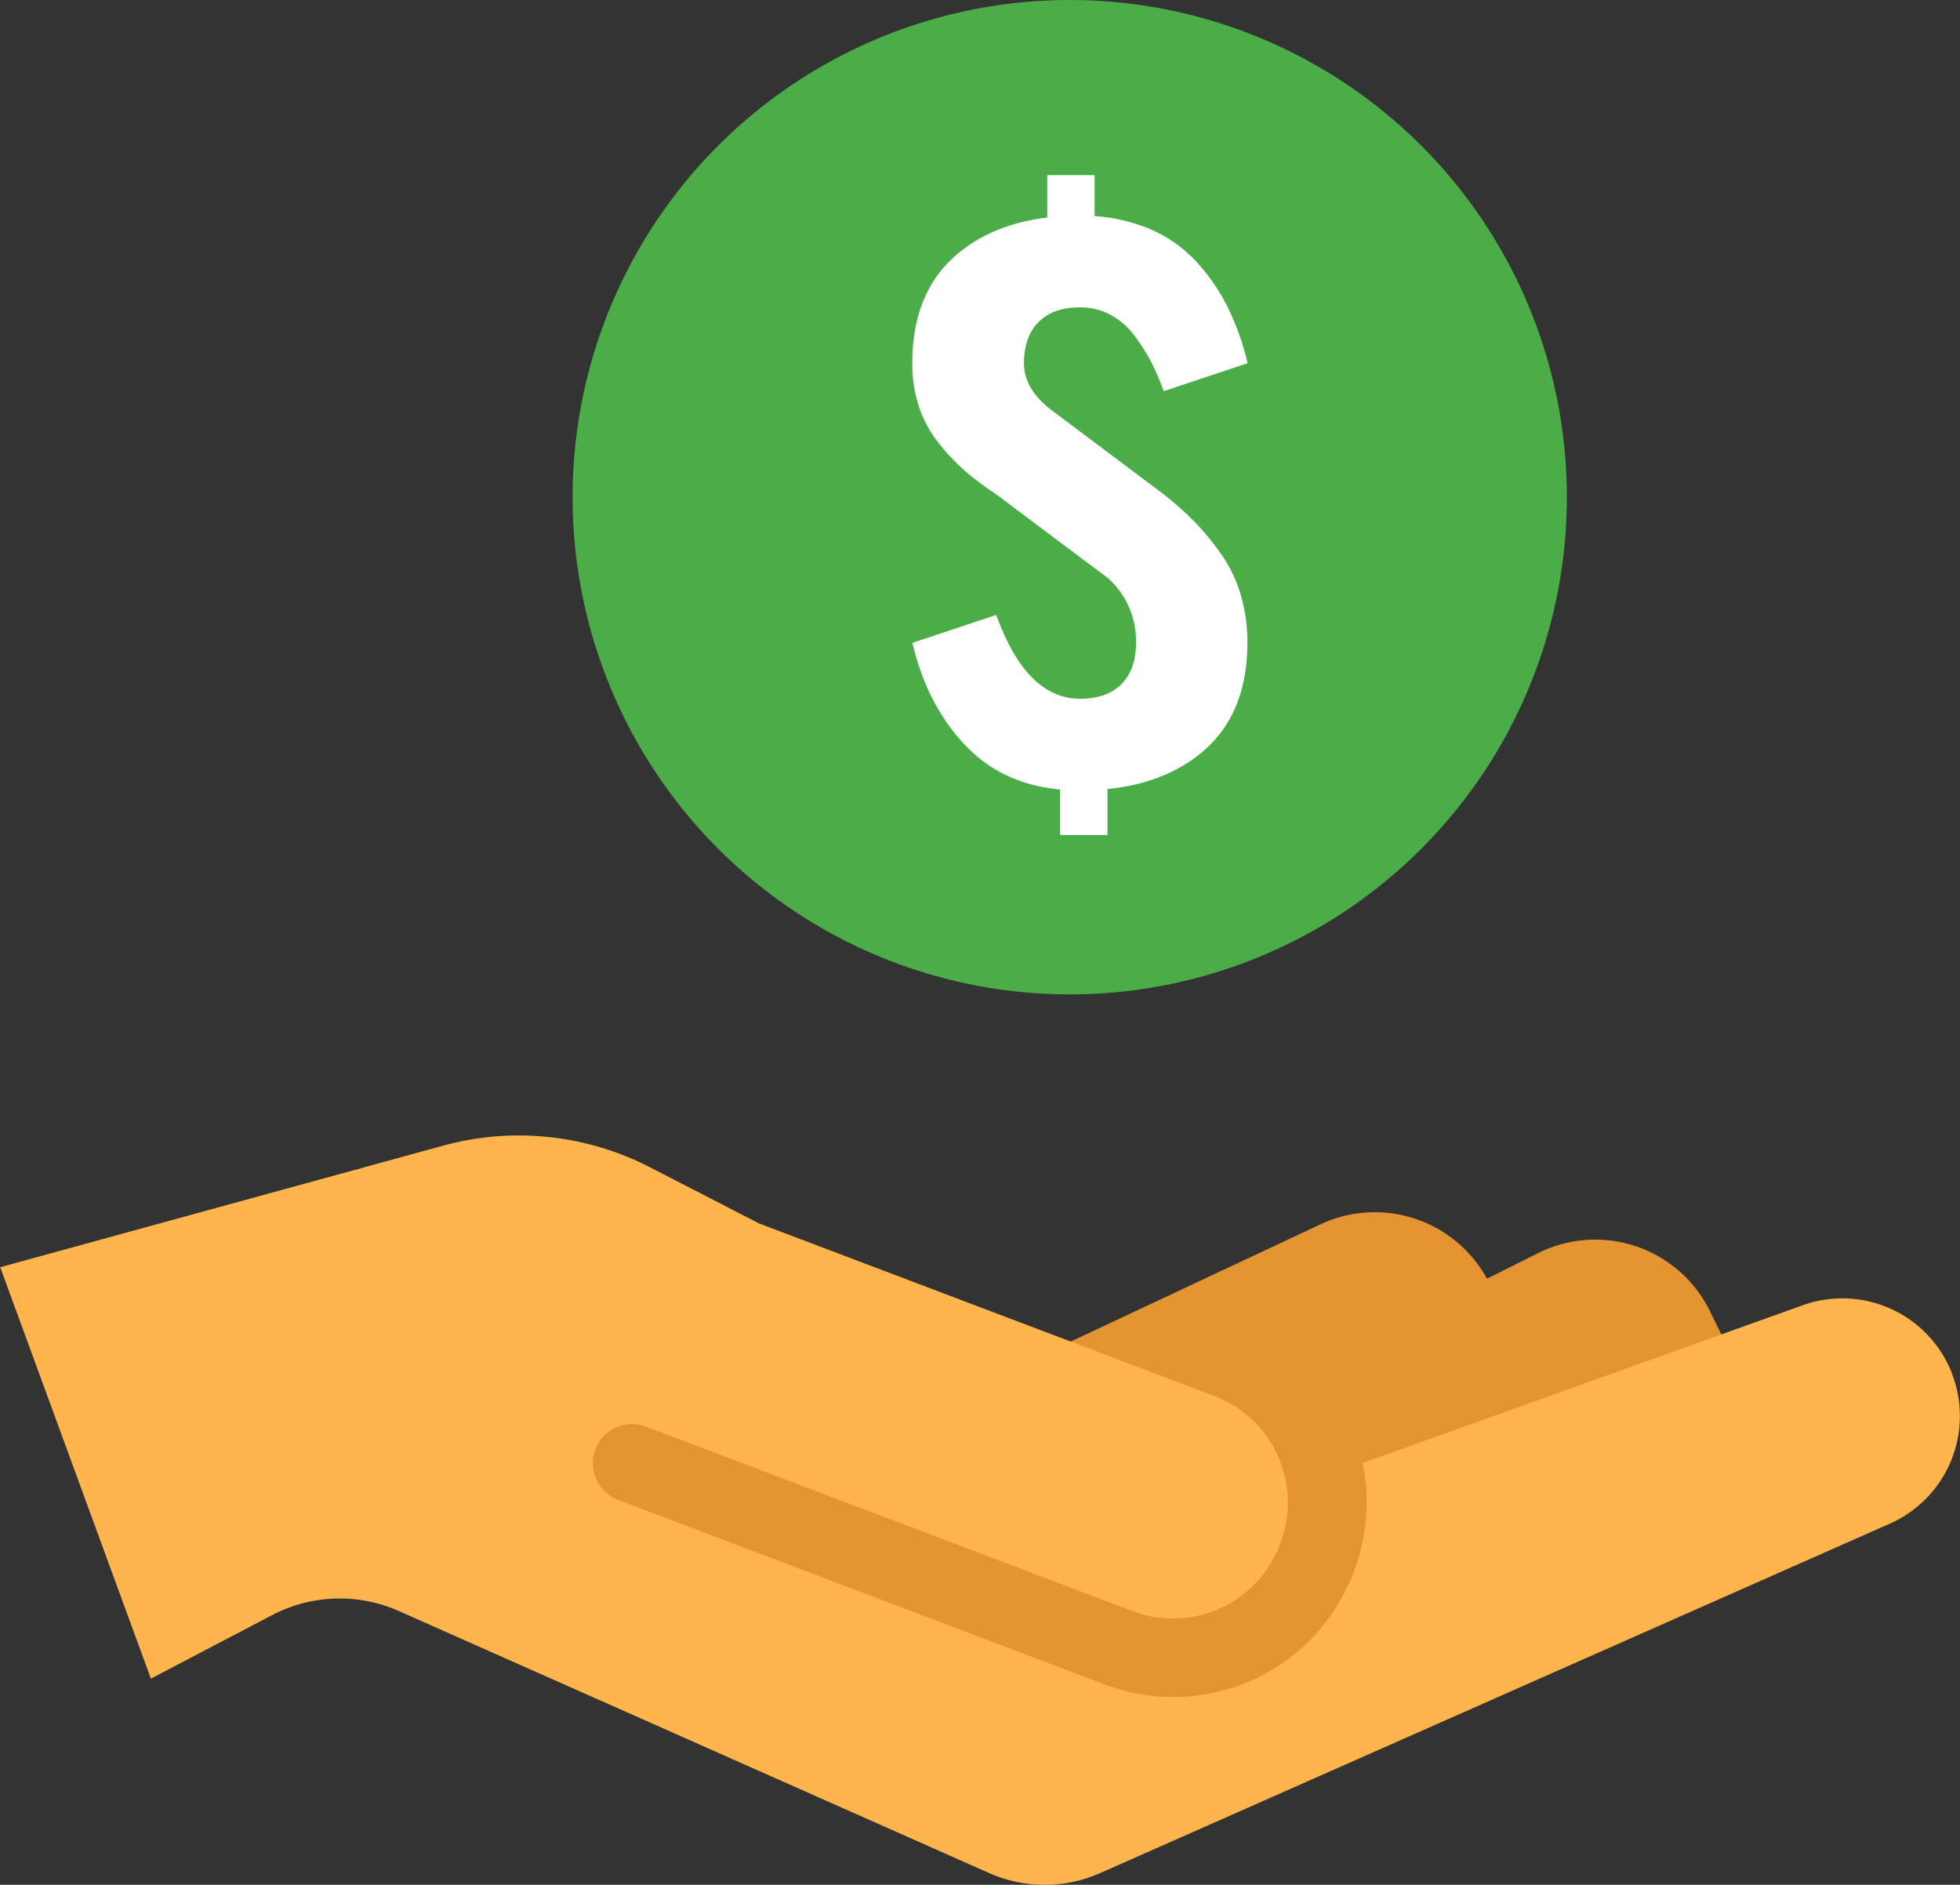 <svg id="Layer_2" data-name="Layer 2" xmlns="http://www.w3.org/2000/svg" viewBox="0 0 430.06 413.5"><rect x="0" y="0" width="430.06" height="413.5" fill="#333333" stroke="none"/><defs><style>.cls-1{fill:#e49431;}.cls-2{fill:#ffb54c;}.cls-3{fill:#4bad48;}.cls-4{fill:#fff;}</style></defs><title>icon 41</title><path class="cls-1" d="M299.36,535.39l74.71-35.06a28.07,28.07,0,0,1,36.53,11.93h0l11.19-5.59a28,28,0,0,1,37.76,12.78l2.46,5L435,580.2l-87.66,32.14L242.1,592.86l-66.23-49.19,20-37Z" transform="translate(-84.33 -231.73)"/><path class="cls-2" d="M512.46,532.62a25.8,25.8,0,0,0-32.59-14.53l-96.58,34.62a42.1,42.1,0,0,1-1.85,23.66l-.17.44a42.28,42.28,0,0,1-54.46,24.5L220,560.81A8.61,8.61,0,0,1,223,544.14a8.7,8.7,0,0,1,2.86.5l107,40.55a25,25,0,0,0,32.25-14.53l.15-.39A25,25,0,0,0,350.8,538l-99.92-37.86h0l-24-12.36a62.84,62.84,0,0,0-45.3-4.71l-97.2,26.67L117.44,600,144,586.09a32,32,0,0,1,27.87-.91l129.53,57.49a30.06,30.06,0,0,0,24.3,0L499,566a25.82,25.82,0,0,0,13.44-33.38Z" transform="translate(-84.33 -231.73)"/><circle class="cls-3" cx="234.72" cy="109.08" r="109.08"/><path class="cls-4" d="M321.33,405.14q-15.15,0-24.29-9t-12.51-23.38l18.4-6.13q6.61,18.39,18.4,18.4,5.84,0,9.05-3.21t3.21-9.06a18.51,18.51,0,0,0-6.13-14.18l-24.53-18.39A69,69,0,0,1,296,335a48.51,48.51,0,0,1-5.65-6,25.41,25.41,0,0,1-4.36-8,29.79,29.79,0,0,1-1.49-9.58q0-15.71,10-24.05t26.78-8.33a38.84,38.84,0,0,1,14.37,2.54,29.57,29.57,0,0,1,10.78,7.14,42.55,42.55,0,0,1,7.18,10.2,57,57,0,0,1,4.46,12.5l-18.4,6.13a59.53,59.53,0,0,0-2.68-6.27,42.1,42.1,0,0,0-3.59-5.7,16.24,16.24,0,0,0-5.32-4.74,13.93,13.93,0,0,0-6.8-1.68q-5.85,0-9.06,3.21t-3.21,9.05q0,5.74,6.13,10.35l24.53,18.4a71.66,71.66,0,0,1,7,6.27,56.41,56.41,0,0,1,5.7,7,30.06,30.06,0,0,1,4.22,8.86,36.79,36.79,0,0,1,1.44,10.44q0,15.72-10,24.05T321.33,405.14Z" transform="translate(-84.33 -231.73)"/><polygon class="cls-4" points="229.79 51.73 229.79 38.42 240.18 38.42 240.18 54 229.79 51.73"/><polygon class="cls-4" points="243 169.9 243 183.21 232.61 183.21 232.61 167.63 243 169.9"/></svg>